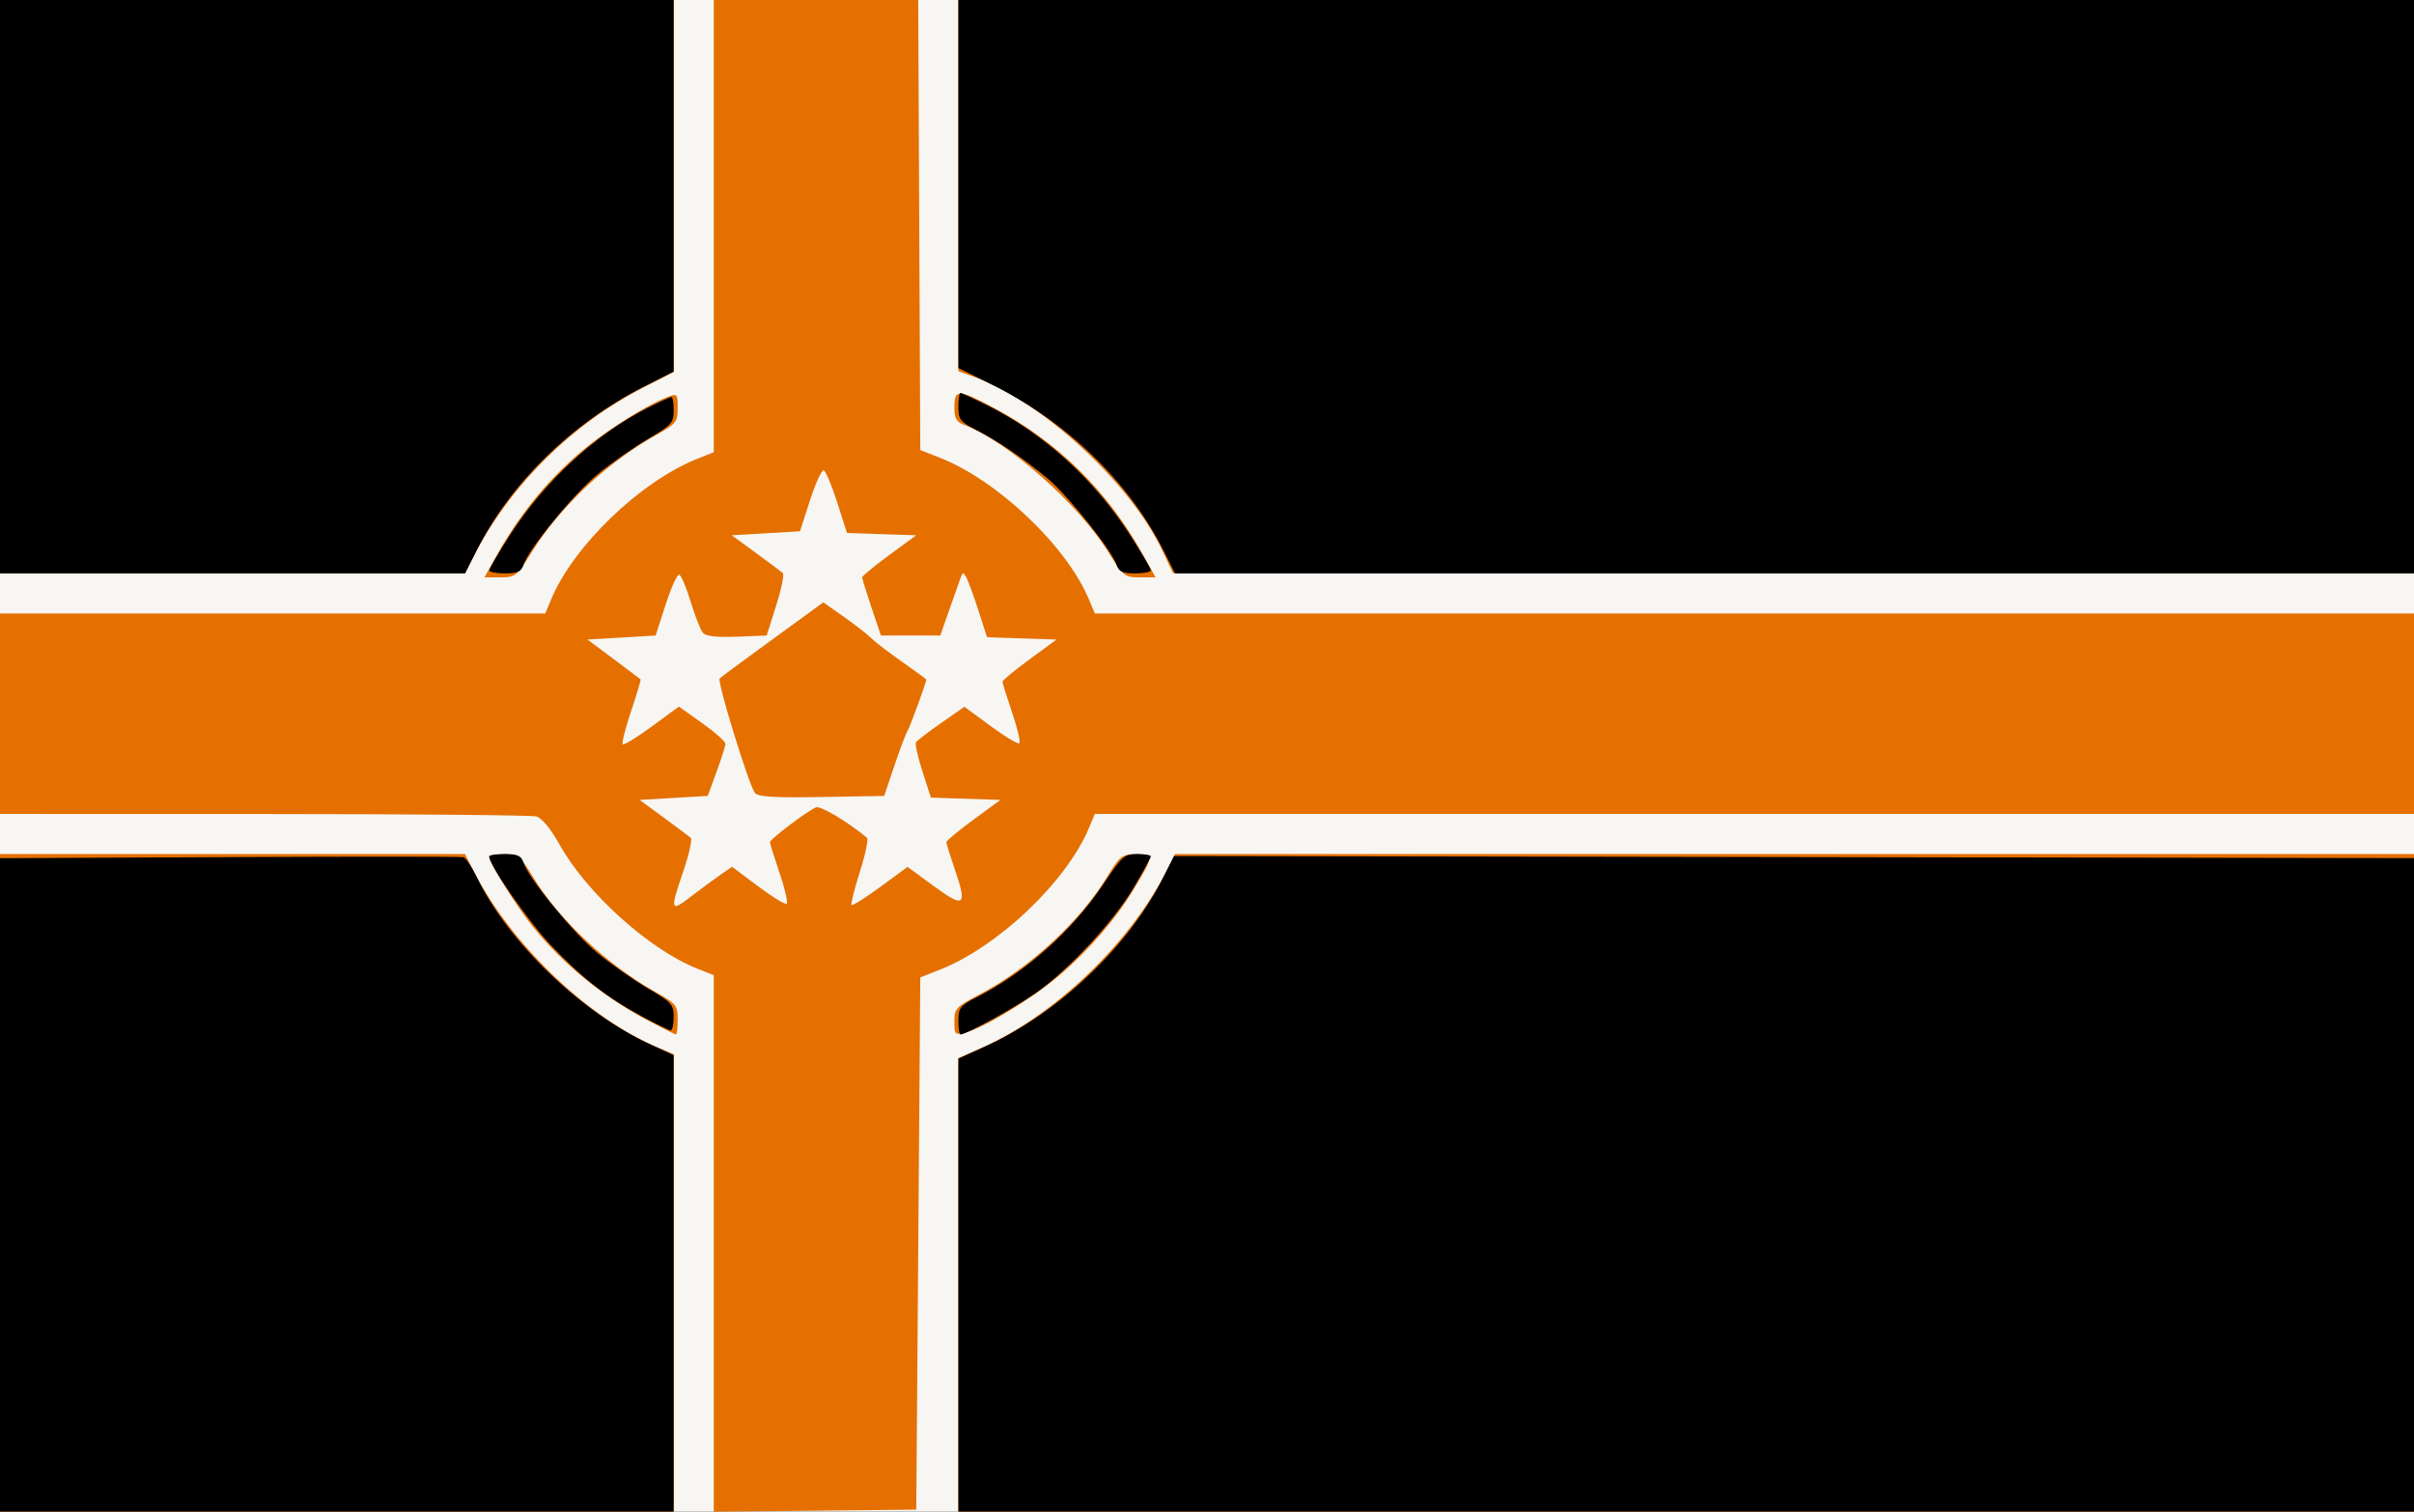 <?xml version="1.0" encoding="UTF-8" standalone="no"?>
<!-- Created with Inkscape (http://www.inkscape.org/) -->
<svg
   xmlns:svg="http://www.w3.org/2000/svg"
   xmlns="http://www.w3.org/2000/svg"
   version="1.0"
   width="602"
   height="377"
   id="svg2">
  <rect width="100%" height="100%" fill="#333333" stroke="none"/>
  <defs
     id="defs5" />
  <g
     id="g2384">
    <path
       d="M 0,188.5 L 0,0 L 301,0 L 602,0 L 602,188.5 L 602,377 L 301,377 L 0,377 L 0,188.5 z"
       id="path2390"
       style="fill:#f7f6f3" />
    <path
       d="M 0,295 L 0,213 L 57.98,213 L 115.959,213 L 118.123,217.25 C 127.275,235.227 146.383,253.663 163.441,260.975 L 168,262.929 L 168,319.964 L 168,377 L 84,377 L 0,377 L 0,295 z M 178,310.126 L 178,243.217 L 173.75,241.518 C 161.849,236.759 146.311,222.746 139.57,210.692 C 137.289,206.613 135.128,204 133.726,203.624 C 132.502,203.296 101.912,203.021 65.75,203.014 L 0,203 L 0,178 L 0,153 L 67.987,153 L 135.973,153 L 137.44,149.49 C 143.026,136.121 159.634,120.132 173.836,114.449 L 178,112.783 L 178,56.391 L 178,0 L 203.492,2.4424907e-15 L 228.983,4.8849813e-15 L 229.242,56.118 L 229.5,112.235 L 234.307,114.123 C 248.785,119.81 265.992,136.163 271.586,149.553 L 273.027,153 L 437.513,153 L 602,153 L 602,178 L 602,203 L 437.513,203 L 273.027,203 L 271.586,206.447 C 265.963,219.907 248.861,236.161 234.307,241.877 L 229.5,243.765 L 229,310.132 L 228.5,376.5 L 203.25,376.767 L 178,377.034 L 178,310.126 z M 172.856,223.183 C 174.86,221.633 177.864,219.423 179.531,218.271 L 182.562,216.176 L 189.008,221.006 C 192.554,223.663 195.773,225.64 196.162,225.4 C 196.55,225.16 195.773,221.743 194.434,217.806 C 193.095,213.87 192,210.375 192,210.038 C 192,209.292 201.498,202.13 203.514,201.356 C 204.658,200.917 211.354,204.916 216.218,208.941 C 216.612,209.268 215.811,213.076 214.437,217.403 C 213.062,221.731 212.132,225.466 212.37,225.703 C 212.608,225.941 215.845,223.901 219.565,221.169 L 226.327,216.203 L 232.914,221.027 C 240.563,226.63 241.278,226.01 238.035,216.593 C 236.916,213.345 236,210.394 236,210.036 C 236,209.679 239.032,207.161 242.739,204.443 L 249.477,199.5 L 240.813,199.212 L 232.149,198.924 L 230.046,192.413 C 228.889,188.833 228.156,185.557 228.417,185.134 C 228.678,184.711 231.504,182.544 234.696,180.319 L 240.5,176.272 L 246.993,181.045 C 250.564,183.67 253.797,185.625 254.177,185.39 C 254.557,185.156 253.773,181.743 252.434,177.806 C 251.095,173.87 250,170.365 250,170.018 C 250,169.67 253.032,167.161 256.739,164.443 L 263.477,159.5 L 254.813,159.212 L 246.149,158.924 L 243.982,152.212 C 242.791,148.52 241.437,144.825 240.975,144 C 240.228,142.667 240.074,142.667 239.592,144 C 239.293,144.825 238.022,148.425 236.767,152 L 234.485,158.5 L 227.085,158.5 L 219.685,158.5 L 217.343,151.555 C 216.054,147.736 215,144.335 215,143.998 C 215,143.661 218.032,141.161 221.739,138.443 L 228.477,133.5 L 219.848,133.213 L 211.218,132.925 L 208.771,125.267 C 207.425,121.054 205.914,117.481 205.412,117.327 C 204.91,117.172 203.375,120.522 202,124.773 L 199.5,132.5 L 191,133 L 182.5,133.5 L 188.5,137.894 C 191.8,140.31 194.822,142.568 195.217,142.91 C 195.611,143.253 194.867,146.901 193.564,151.017 L 191.194,158.5 L 183.752,158.789 C 178.588,158.99 175.988,158.684 175.257,157.789 C 174.678,157.08 173.317,153.595 172.233,150.044 C 171.149,146.493 169.866,143.465 169.381,143.316 C 168.896,143.167 167.375,146.522 166,150.773 L 163.5,158.5 L 155,159 L 146.5,159.5 L 153,164.344 C 156.575,167.009 159.608,169.292 159.741,169.418 C 159.873,169.544 158.811,173.128 157.381,177.381 C 155.951,181.634 155.011,185.344 155.291,185.625 C 155.572,185.906 158.839,183.905 162.552,181.179 L 169.302,176.222 L 175.124,180.361 C 178.327,182.638 180.932,184.95 180.914,185.5 C 180.896,186.05 179.895,189.2 178.691,192.5 L 176.5,198.5 L 168,199 L 159.5,199.5 L 165.5,203.894 C 168.8,206.31 171.84,208.586 172.256,208.95 C 172.672,209.314 171.885,212.929 170.506,216.981 C 166.958,227.415 167.054,227.669 172.856,223.183 z M 188.265,197.775 C 186.785,195.926 178.765,169.902 179.461,169.206 C 179.783,168.883 185.733,164.482 192.682,159.425 L 205.317,150.231 L 210.408,153.809 C 213.209,155.777 216.261,158.152 217.191,159.088 C 218.121,160.024 221.608,162.702 224.941,165.039 C 228.273,167.377 231,169.379 231,169.488 C 231,170.195 226.951,181.269 226.326,182.269 C 225.904,182.946 224.42,186.875 223.029,191 L 220.5,198.5 L 204.893,198.775 C 193.175,198.981 189.032,198.732 188.265,197.775 z M 239,320.445 L 239,263.89 L 244.75,261.358 C 262.817,253.402 281.657,235.387 290.88,217.25 L 293.041,213 L 447.52,213 L 602,213 L 602,295 L 602,377 L 420.5,377 L 239,377 L 239,320.445 z M 161.468,254.447 C 150.235,248.487 140.314,240.375 132.758,230.969 C 128.891,226.156 122,215.163 122,213.809 C 122,213.364 123.688,213.013 125.75,213.028 C 129.219,213.055 129.752,213.472 132.864,218.614 C 139.366,229.353 151.527,240.756 163.749,247.573 C 168.627,250.293 168.998,250.765 168.999,254.25 C 169,256.312 168.812,258 168.583,258 C 168.354,258 165.152,256.401 161.468,254.447 z M 238,254.761 C 238,251.547 238.427,251.082 244.111,248.102 C 256.653,241.528 269.331,229.854 276.136,218.614 C 279.275,213.428 279.758,213.055 283.357,213.028 C 287.835,212.995 287.81,213.325 282.701,221.829 C 278.252,229.236 271.331,237.218 263.921,243.49 C 257.214,249.167 245.278,256.399 240.75,257.53 C 238.148,258.18 238,258.031 238,254.761 z M 124.017,138.25 C 130.573,126.5 139.33,116.464 149.497,109.049 C 155.266,104.842 162.68,100.452 166.415,99.032 C 168.908,98.084 169,98.182 168.999,101.775 C 168.998,105.23 168.617,105.712 163.749,108.427 C 151.375,115.329 139.506,126.519 132.472,137.915 C 128.9,143.702 128.522,144 124.762,144 L 120.809,144 L 124.017,138.25 z M 276.472,137.824 C 269.024,125.756 251.379,110.136 240.541,106.016 C 238.483,105.233 238,104.38 238,101.525 C 238,97.04 239.029,97.043 247.532,101.553 C 263.714,110.138 276.033,122.21 284.983,138.25 L 288.191,144 L 284.238,144 C 280.471,144 280.104,143.708 276.472,137.824 z M 0,71.5 L 0,0 L 84,0 L 168,0 L 168,46.403 L 168,92.807 L 160.77,96.48 C 142.639,105.691 127.135,121.093 118.031,138.939 L 115.959,143 L 57.98,143 L 0,143 L 0,71.5 z M 289.764,137.118 C 281.831,120.352 259.486,99.821 242.75,93.92 L 239,92.598 L 239,46.299 L 239,0 L 420.5,0 L 602,0 L 602,71.5 L 602,143 L 447.25,142.95 L 292.5,142.9 L 289.764,137.118 z"
       id="path2388"
       style="fill:#e57000" />
    <path
       d="M 4.5807576e-18,295.516 L 9.1615152e-18,214.032 L 57.25,213.766 C 88.737,213.62 114.981,213.629 115.569,213.788 C 116.157,213.946 117.665,216.196 118.919,218.788 C 126.832,235.131 145.07,252.649 162.462,260.611 L 168,263.147 L 168,320.073 L 168,377 L 84,377 L 0,377 L 4.5807576e-18,295.516 z M 239,320.51 L 239,264.02 L 245.503,261.071 C 263.805,252.773 281.274,236.255 289.996,219 L 292.776,213.5 L 447.388,213.756 L 602,214.013 L 602,295.506 L 602,377 L 420.5,377 L 239,377 L 239,320.51 z M 239,254.52 C 239,251.432 239.478,250.797 243.25,248.88 C 255.872,242.462 267.421,232.153 275.348,220.229 C 279.754,213.601 280.438,213 283.577,213 C 285.46,213 287,213.259 287,213.575 C 287,213.892 285.087,217.379 282.75,221.324 C 277.681,229.88 266.816,241.614 258.504,247.507 C 253.248,251.234 241.012,258 239.529,258 C 239.238,258 239,256.434 239,254.52 z M 160.368,253.649 C 151.398,248.814 145.175,243.97 137.403,235.776 C 131.707,229.771 122,215.78 122,213.575 C 122,213.259 123.77,213 125.933,213 C 129.018,213 130.005,213.441 130.515,215.048 C 131.785,219.05 143.031,232.795 149.104,237.769 C 152.496,240.547 158.135,244.494 161.636,246.542 C 167.458,249.947 168,250.55 168,253.632 C 168,255.484 167.662,256.99 167.25,256.977 C 166.838,256.965 163.741,255.467 160.368,253.649 z M 0,71.5 L 0,0 L 84,0 L 168,0 L 168,46.33 L 168,92.66 L 160.539,96.447 C 142.565,105.571 127.367,120.455 118.878,137.25 L 115.971,143 L 57.986,143 L 0,143 L 0,71.5 z M 122,142.25 C 122,141.838 124.279,137.944 127.064,133.597 C 135.767,120.013 148.518,108.247 161.717,101.619 C 164.586,100.179 167.173,99 167.467,99 C 167.76,99 168,100.516 168,102.368 C 168,105.45 167.458,106.053 161.636,109.458 C 158.135,111.506 152.496,115.453 149.104,118.231 C 143.031,123.205 131.785,136.95 130.515,140.952 C 130.005,142.559 129.018,143 125.933,143 C 123.77,143 122,142.662 122,142.25 z M 278.485,140.952 C 277.358,137.401 266.431,123.672 261.363,119.438 C 255.254,114.336 248.733,109.899 243.25,107.117 C 239.478,105.202 239,104.568 239,101.48 C 239,99.566 239.238,98 239.529,98 C 239.819,98 242.857,99.403 246.279,101.118 C 260.487,108.239 272.978,119.616 281.936,133.597 C 284.721,137.944 287,141.838 287,142.25 C 287,142.662 285.23,143 283.067,143 C 279.982,143 278.995,142.559 278.485,140.952 z M 290.122,137.25 C 281.473,120.138 265.939,105.134 247.327,95.914 L 239,91.789 L 239,45.895 L 239,0 L 420.5,0 L 602,0 L 602,71.5 L 602,143 L 447.514,143 L 293.029,143 L 290.122,137.25 z"
       id="path2386"
       style="fill:#000000" />
  </g>
</svg>

